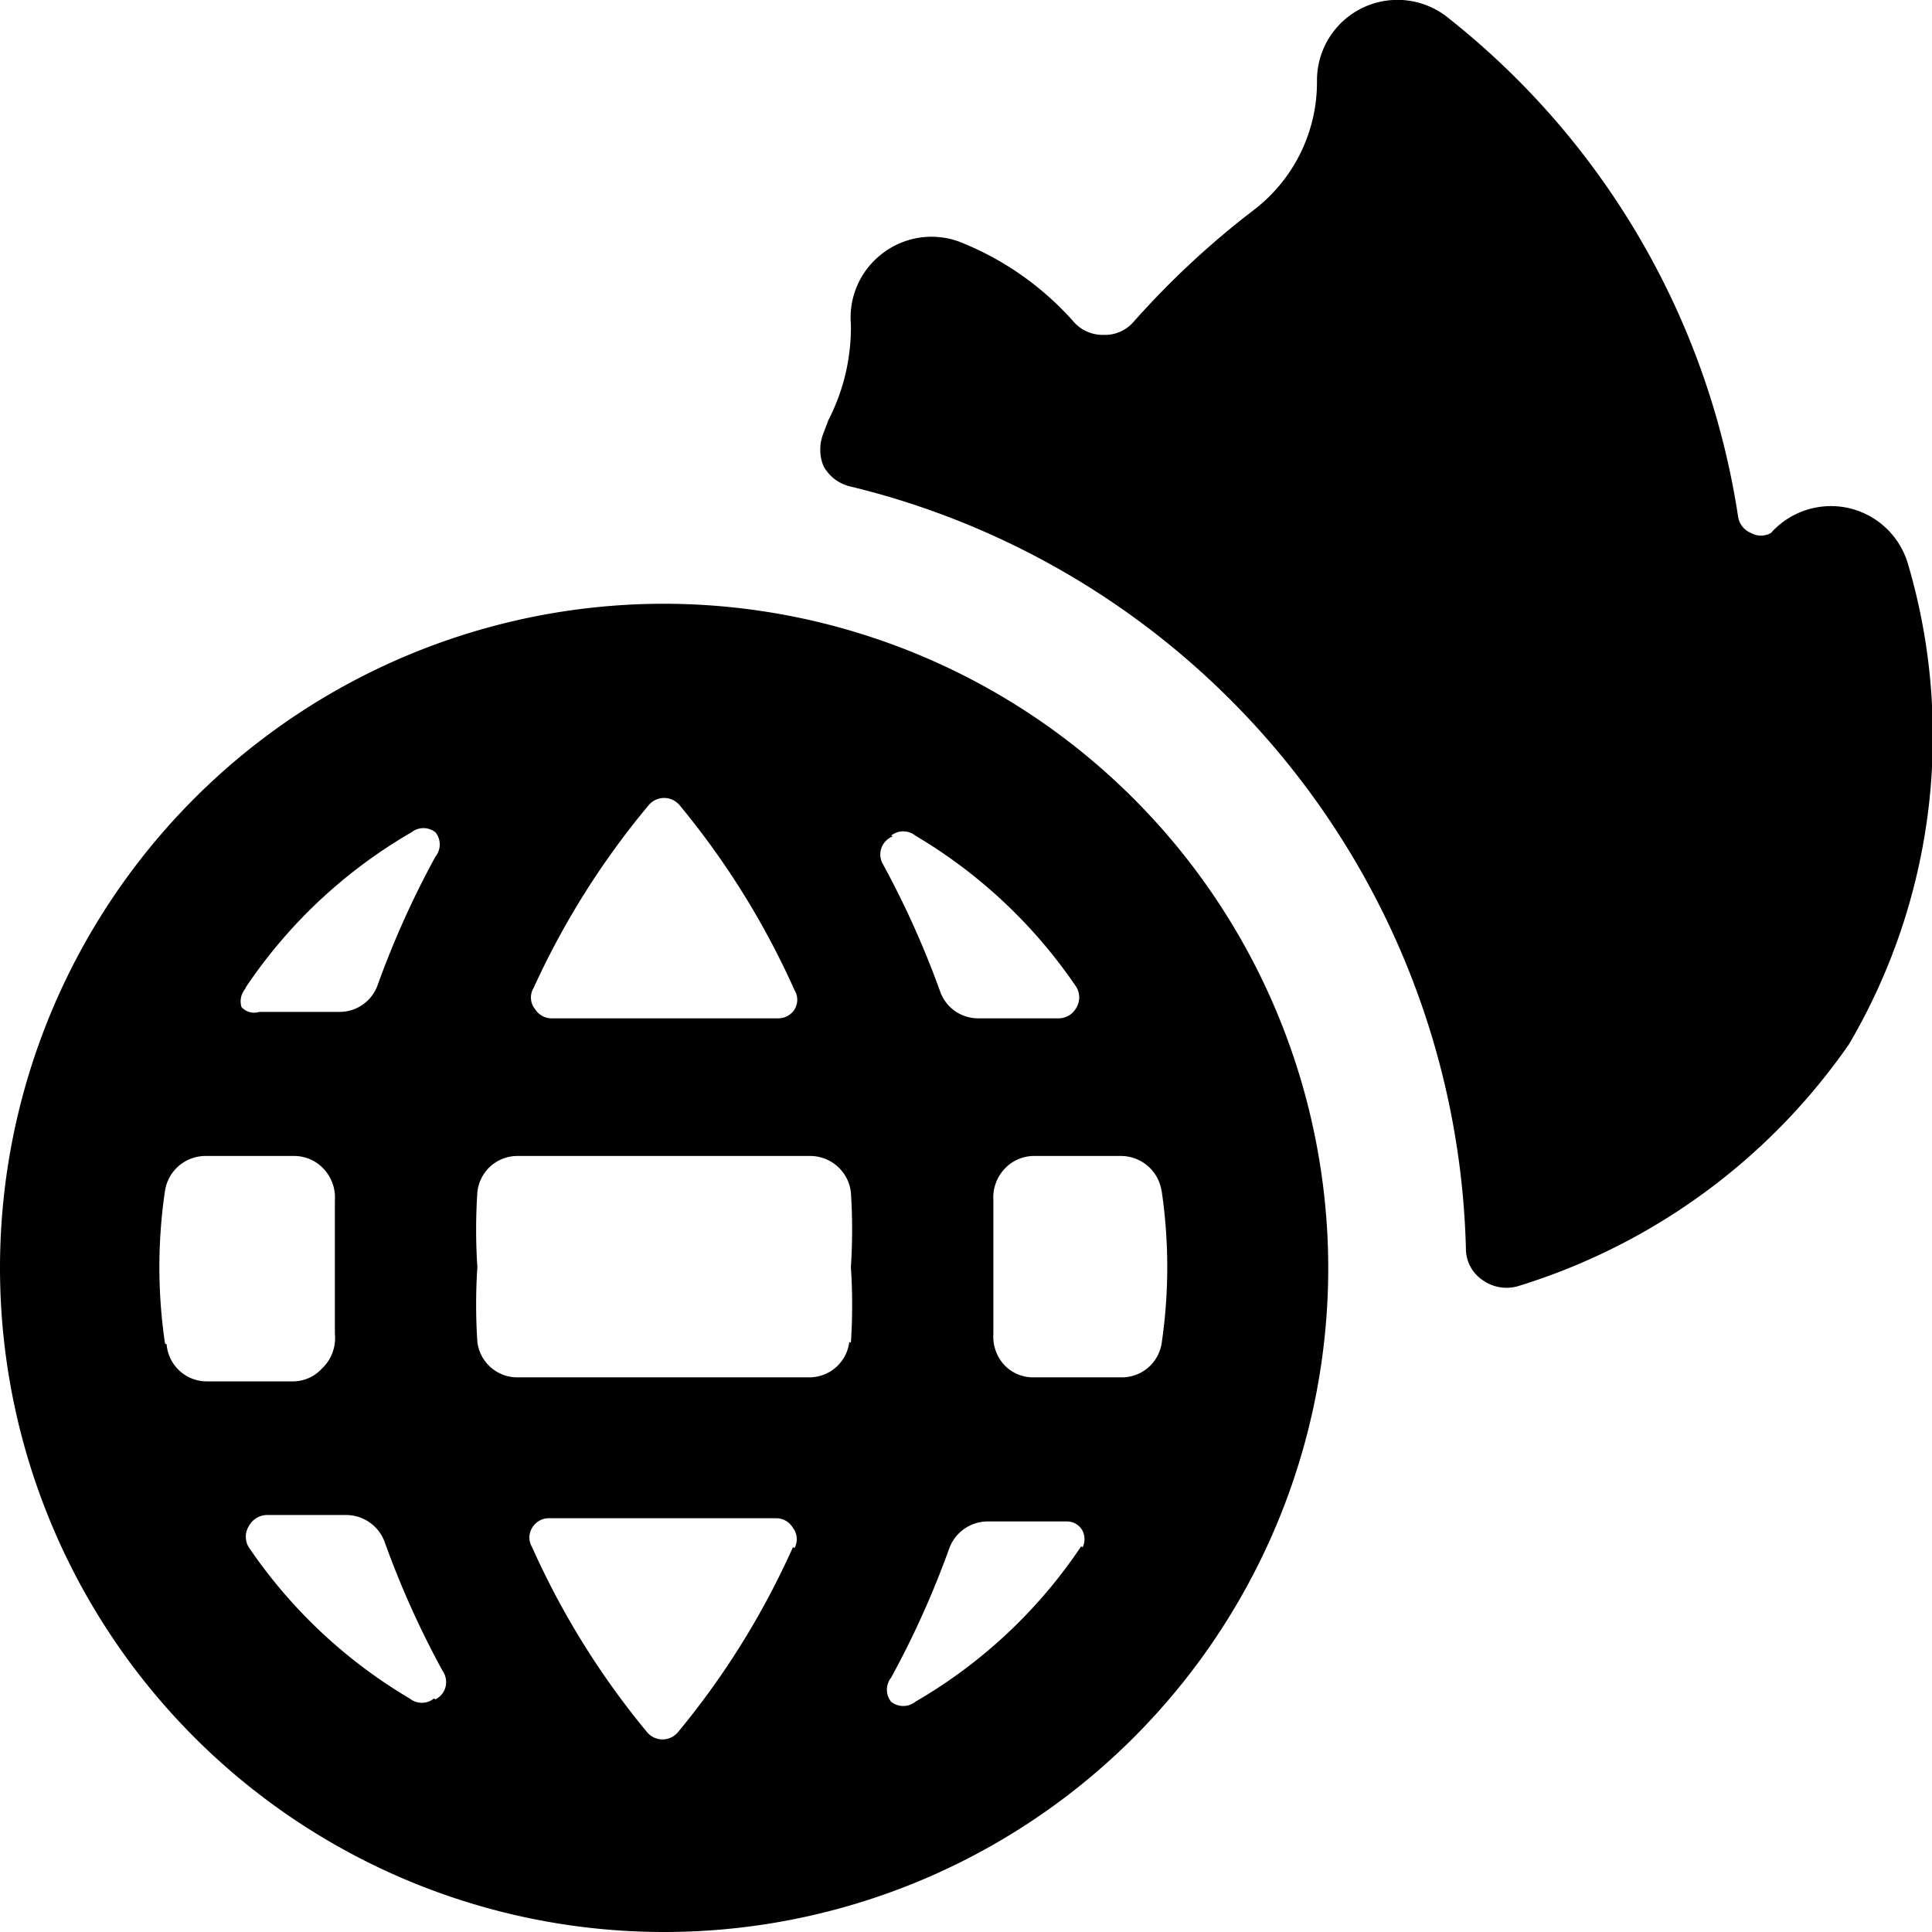 <svg xmlns="http://www.w3.org/2000/svg" viewBox="0 0 24 24"><g><path d="M23.7 7a1 1 0 0 0 -0.7 -0.68 1 1 0 0 0 -1 0.3 0.25 0.25 0 0 1 -0.25 0 0.26 0.26 0 0 1 -0.16 -0.21A9.76 9.76 0 0 0 18 0.23a1 1 0 0 0 -1.64 0.77 2 2 0 0 1 -0.8 1.62A10.61 10.61 0 0 0 14.08 4a0.47 0.47 0 0 1 -0.37 0.16 0.48 0.48 0 0 1 -0.37 -0.16 3.71 3.71 0 0 0 -1.43 -1 1 1 0 0 0 -0.95 0.15 1 1 0 0 0 -0.39 0.88 2.51 2.51 0 0 1 -0.28 1.19l-0.06 0.16a0.54 0.54 0 0 0 0 0.41 0.51 0.51 0 0 0 0.32 0.25 10 10 0 0 1 7.66 9.47 0.47 0.47 0 0 0 0.22 0.4 0.51 0.51 0 0 0 0.45 0.06 7.78 7.78 0 0 0 4.09 -3A7.56 7.56 0 0 0 23.7 7Z" fill="#000000" stroke-width="1"></path><path d="M8.25 7.5a8.25 8.25 0 1 0 8.25 8.25A8.26 8.26 0 0 0 8.25 7.5Zm-1.62 4.77A10 10 0 0 1 8.06 10a0.25 0.25 0 0 1 0.38 0 10 10 0 0 1 1.43 2.3 0.23 0.23 0 0 1 0 0.24 0.24 0.24 0 0 1 -0.21 0.11h-2.8a0.24 0.24 0 0 1 -0.21 -0.11 0.23 0.23 0 0 1 -0.02 -0.27Zm-3.58 0a6.24 6.24 0 0 1 2.06 -1.93 0.24 0.24 0 0 1 0.3 0 0.24 0.24 0 0 1 0 0.3 11.31 11.31 0 0 0 -0.72 1.6 0.5 0.5 0 0 1 -0.47 0.33h-1a0.21 0.21 0 0 1 -0.22 -0.06 0.24 0.24 0 0 1 0.05 -0.23Zm-1 4.42a6.48 6.48 0 0 1 0 -1.9 0.51 0.51 0 0 1 0.5 -0.43h1.11a0.5 0.5 0 0 1 0.37 0.17 0.52 0.52 0 0 1 0.13 0.38l0 0.83 0 0.83A0.52 0.52 0 0 1 4 17a0.49 0.49 0 0 1 -0.37 0.16H2.57a0.5 0.5 0 0 1 -0.5 -0.46Zm3.34 4.41a0.24 0.24 0 0 1 -0.3 0 6.27 6.27 0 0 1 -2 -1.88 0.25 0.25 0 0 1 0 -0.26 0.26 0.26 0 0 1 0.22 -0.14h1a0.51 0.51 0 0 1 0.47 0.34 11.31 11.31 0 0 0 0.72 1.6 0.24 0.24 0 0 1 -0.09 0.35Zm4.46 -1.88a10 10 0 0 1 -1.43 2.3 0.25 0.25 0 0 1 -0.38 0 10 10 0 0 1 -1.43 -2.3 0.23 0.23 0 0 1 0 -0.24 0.24 0.24 0 0 1 0.21 -0.12h2.82a0.24 0.24 0 0 1 0.21 0.12 0.23 0.23 0 0 1 0.02 0.25Zm0.7 -2.55a0.5 0.5 0 0 1 -0.49 0.44H6.42a0.5 0.5 0 0 1 -0.49 -0.44 7.06 7.06 0 0 1 0 -0.93 7.06 7.06 0 0 1 0 -0.93 0.5 0.5 0 0 1 0.49 -0.45h3.66a0.51 0.51 0 0 1 0.49 0.45 7.06 7.06 0 0 1 0 0.93 7.06 7.06 0 0 1 0 0.94Zm0.52 -6.29a0.24 0.24 0 0 1 0.3 0 6.27 6.27 0 0 1 2 1.88 0.25 0.25 0 0 1 0 0.26 0.25 0.25 0 0 1 -0.22 0.13h-1a0.5 0.5 0 0 1 -0.47 -0.33 11.31 11.31 0 0 0 -0.72 -1.6 0.24 0.24 0 0 1 0.13 -0.33Zm2.36 8.83a6.24 6.24 0 0 1 -2.06 1.93 0.24 0.24 0 0 1 -0.3 0 0.24 0.24 0 0 1 0 -0.3 11.31 11.31 0 0 0 0.72 -1.6 0.51 0.51 0 0 1 0.47 -0.34h1a0.22 0.22 0 0 1 0.19 0.12 0.24 0.24 0 0 1 0 0.2Zm1 -4.42a6.48 6.48 0 0 1 0 1.9 0.5 0.5 0 0 1 -0.5 0.42h-1.09a0.49 0.49 0 0 1 -0.37 -0.16 0.52 0.52 0 0 1 -0.13 -0.38l0 -0.83 0 -0.83a0.52 0.52 0 0 1 0.13 -0.38 0.5 0.5 0 0 1 0.37 -0.17h1.09a0.51 0.51 0 0 1 0.5 0.44Z" fill="#000000" stroke-width="1"></path></g></svg>